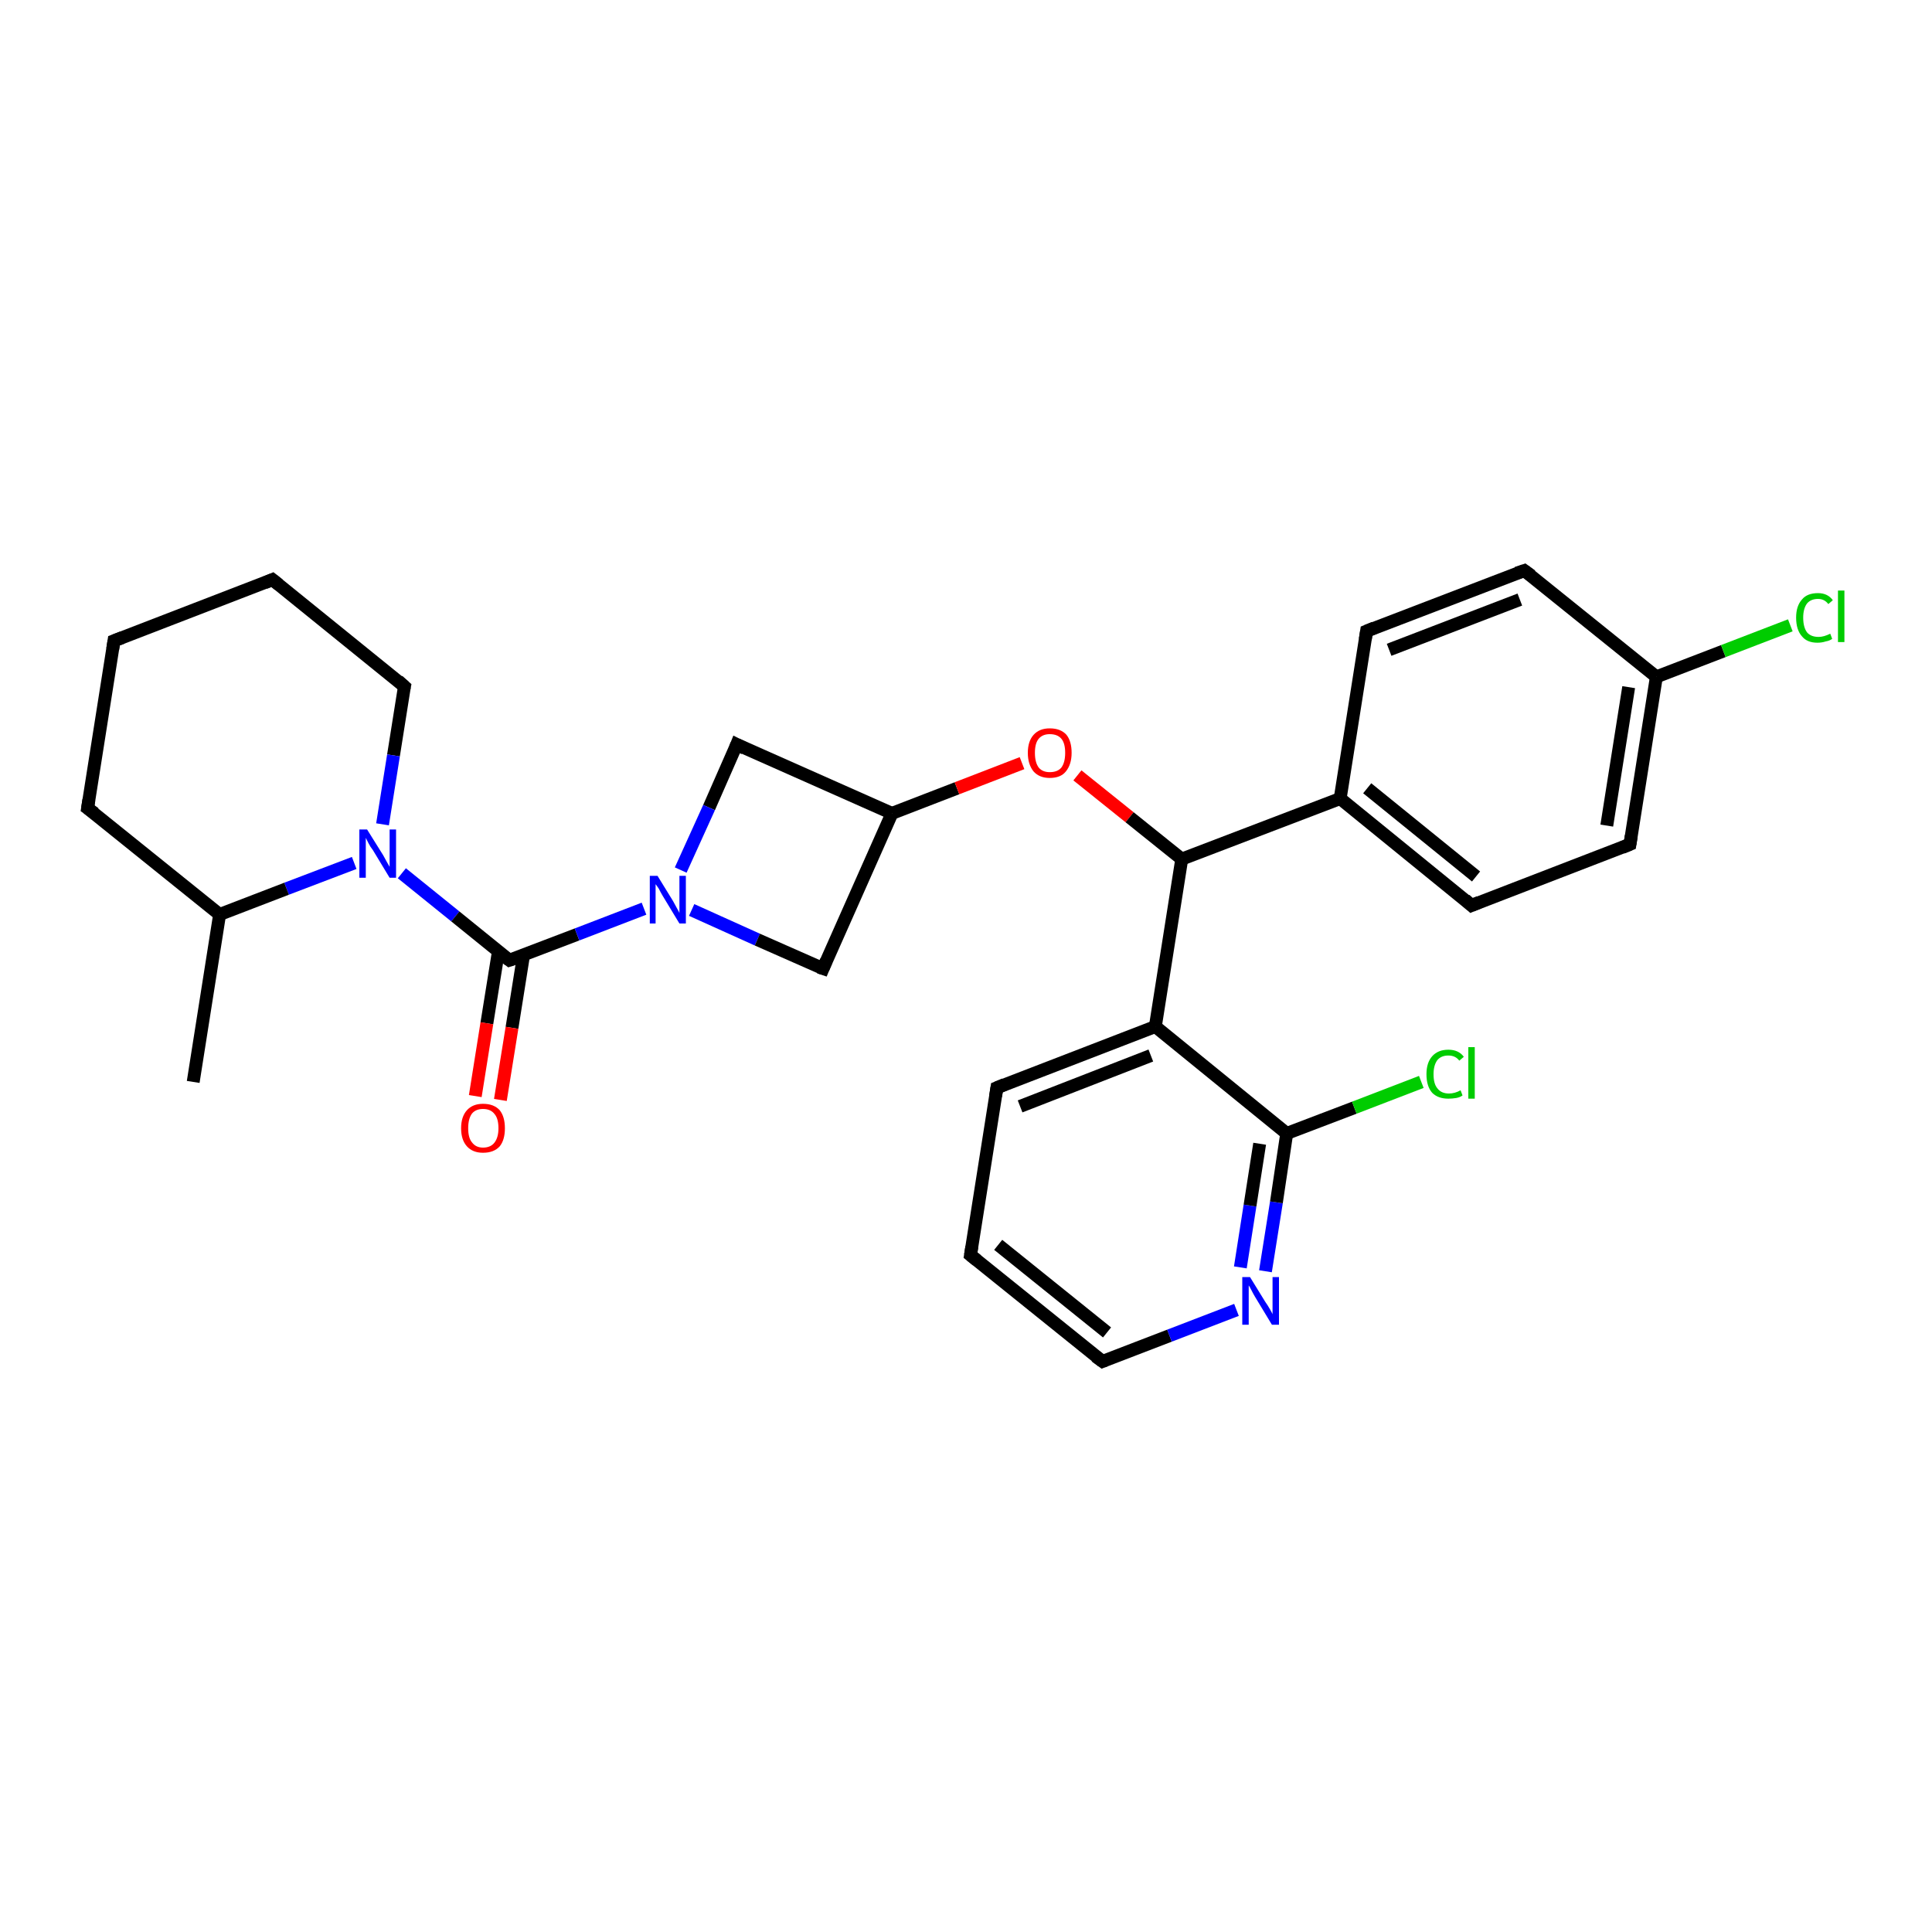 <?xml version='1.0' encoding='iso-8859-1'?>
<svg version='1.1' baseProfile='full'
              xmlns='http://www.w3.org/2000/svg'
                      xmlns:rdkit='http://www.rdkit.org/xml'
                      xmlns:xlink='http://www.w3.org/1999/xlink'
                  xml:space='preserve'
width='300px' height='300px' viewBox='0 0 300 300'>
<!-- END OF HEADER -->
<rect style='opacity:1.0;fill:#FFFFFF;stroke:none' width='300.0' height='300.0' x='0.0' y='0.0'> </rect>
<path class='bond-0 atom-0 atom-1' d='M 30.0,168.0 L 34.1,142.0' style='fill:none;fill-rule:evenodd;stroke:#000000;stroke-width:2.0px;stroke-linecap:butt;stroke-linejoin:miter;stroke-opacity:1' />
<path class='bond-1 atom-1 atom-2' d='M 34.1,142.0 L 13.6,125.5' style='fill:none;fill-rule:evenodd;stroke:#000000;stroke-width:2.0px;stroke-linecap:butt;stroke-linejoin:miter;stroke-opacity:1' />
<path class='bond-2 atom-2 atom-3' d='M 13.6,125.5 L 17.7,99.5' style='fill:none;fill-rule:evenodd;stroke:#000000;stroke-width:2.0px;stroke-linecap:butt;stroke-linejoin:miter;stroke-opacity:1' />
<path class='bond-3 atom-3 atom-4' d='M 17.7,99.5 L 42.3,90.0' style='fill:none;fill-rule:evenodd;stroke:#000000;stroke-width:2.0px;stroke-linecap:butt;stroke-linejoin:miter;stroke-opacity:1' />
<path class='bond-4 atom-4 atom-5' d='M 42.3,90.0 L 62.8,106.6' style='fill:none;fill-rule:evenodd;stroke:#000000;stroke-width:2.0px;stroke-linecap:butt;stroke-linejoin:miter;stroke-opacity:1' />
<path class='bond-5 atom-5 atom-6' d='M 62.8,106.6 L 61.1,117.3' style='fill:none;fill-rule:evenodd;stroke:#000000;stroke-width:2.0px;stroke-linecap:butt;stroke-linejoin:miter;stroke-opacity:1' />
<path class='bond-5 atom-5 atom-6' d='M 61.1,117.3 L 59.4,128.0' style='fill:none;fill-rule:evenodd;stroke:#0000FF;stroke-width:2.0px;stroke-linecap:butt;stroke-linejoin:miter;stroke-opacity:1' />
<path class='bond-6 atom-6 atom-7' d='M 62.4,135.6 L 70.7,142.3' style='fill:none;fill-rule:evenodd;stroke:#0000FF;stroke-width:2.0px;stroke-linecap:butt;stroke-linejoin:miter;stroke-opacity:1' />
<path class='bond-6 atom-6 atom-7' d='M 70.7,142.3 L 79.1,149.1' style='fill:none;fill-rule:evenodd;stroke:#000000;stroke-width:2.0px;stroke-linecap:butt;stroke-linejoin:miter;stroke-opacity:1' />
<path class='bond-7 atom-7 atom-8' d='M 77.4,147.7 L 75.6,158.9' style='fill:none;fill-rule:evenodd;stroke:#000000;stroke-width:2.0px;stroke-linecap:butt;stroke-linejoin:miter;stroke-opacity:1' />
<path class='bond-7 atom-7 atom-8' d='M 75.6,158.9 L 73.8,170.2' style='fill:none;fill-rule:evenodd;stroke:#FF0000;stroke-width:2.0px;stroke-linecap:butt;stroke-linejoin:miter;stroke-opacity:1' />
<path class='bond-7 atom-7 atom-8' d='M 81.3,148.3 L 79.5,159.6' style='fill:none;fill-rule:evenodd;stroke:#000000;stroke-width:2.0px;stroke-linecap:butt;stroke-linejoin:miter;stroke-opacity:1' />
<path class='bond-7 atom-7 atom-8' d='M 79.5,159.6 L 77.7,170.8' style='fill:none;fill-rule:evenodd;stroke:#FF0000;stroke-width:2.0px;stroke-linecap:butt;stroke-linejoin:miter;stroke-opacity:1' />
<path class='bond-8 atom-7 atom-9' d='M 79.1,149.1 L 89.6,145.1' style='fill:none;fill-rule:evenodd;stroke:#000000;stroke-width:2.0px;stroke-linecap:butt;stroke-linejoin:miter;stroke-opacity:1' />
<path class='bond-8 atom-7 atom-9' d='M 89.6,145.1 L 100.0,141.1' style='fill:none;fill-rule:evenodd;stroke:#0000FF;stroke-width:2.0px;stroke-linecap:butt;stroke-linejoin:miter;stroke-opacity:1' />
<path class='bond-9 atom-9 atom-10' d='M 107.4,141.3 L 117.6,145.9' style='fill:none;fill-rule:evenodd;stroke:#0000FF;stroke-width:2.0px;stroke-linecap:butt;stroke-linejoin:miter;stroke-opacity:1' />
<path class='bond-9 atom-9 atom-10' d='M 117.6,145.9 L 127.8,150.4' style='fill:none;fill-rule:evenodd;stroke:#000000;stroke-width:2.0px;stroke-linecap:butt;stroke-linejoin:miter;stroke-opacity:1' />
<path class='bond-10 atom-10 atom-11' d='M 127.8,150.4 L 138.5,126.3' style='fill:none;fill-rule:evenodd;stroke:#000000;stroke-width:2.0px;stroke-linecap:butt;stroke-linejoin:miter;stroke-opacity:1' />
<path class='bond-11 atom-11 atom-12' d='M 138.5,126.3 L 114.4,115.6' style='fill:none;fill-rule:evenodd;stroke:#000000;stroke-width:2.0px;stroke-linecap:butt;stroke-linejoin:miter;stroke-opacity:1' />
<path class='bond-12 atom-11 atom-13' d='M 138.5,126.3 L 148.6,122.4' style='fill:none;fill-rule:evenodd;stroke:#000000;stroke-width:2.0px;stroke-linecap:butt;stroke-linejoin:miter;stroke-opacity:1' />
<path class='bond-12 atom-11 atom-13' d='M 148.6,122.4 L 158.7,118.5' style='fill:none;fill-rule:evenodd;stroke:#FF0000;stroke-width:2.0px;stroke-linecap:butt;stroke-linejoin:miter;stroke-opacity:1' />
<path class='bond-13 atom-13 atom-14' d='M 167.3,120.4 L 175.4,126.9' style='fill:none;fill-rule:evenodd;stroke:#FF0000;stroke-width:2.0px;stroke-linecap:butt;stroke-linejoin:miter;stroke-opacity:1' />
<path class='bond-13 atom-13 atom-14' d='M 175.4,126.9 L 183.5,133.4' style='fill:none;fill-rule:evenodd;stroke:#000000;stroke-width:2.0px;stroke-linecap:butt;stroke-linejoin:miter;stroke-opacity:1' />
<path class='bond-14 atom-14 atom-15' d='M 183.5,133.4 L 208.1,124.0' style='fill:none;fill-rule:evenodd;stroke:#000000;stroke-width:2.0px;stroke-linecap:butt;stroke-linejoin:miter;stroke-opacity:1' />
<path class='bond-15 atom-15 atom-16' d='M 208.1,124.0 L 228.5,140.6' style='fill:none;fill-rule:evenodd;stroke:#000000;stroke-width:2.0px;stroke-linecap:butt;stroke-linejoin:miter;stroke-opacity:1' />
<path class='bond-15 atom-15 atom-16' d='M 212.3,122.4 L 229.2,136.1' style='fill:none;fill-rule:evenodd;stroke:#000000;stroke-width:2.0px;stroke-linecap:butt;stroke-linejoin:miter;stroke-opacity:1' />
<path class='bond-16 atom-16 atom-17' d='M 228.5,140.6 L 253.1,131.1' style='fill:none;fill-rule:evenodd;stroke:#000000;stroke-width:2.0px;stroke-linecap:butt;stroke-linejoin:miter;stroke-opacity:1' />
<path class='bond-17 atom-17 atom-18' d='M 253.1,131.1 L 257.2,105.1' style='fill:none;fill-rule:evenodd;stroke:#000000;stroke-width:2.0px;stroke-linecap:butt;stroke-linejoin:miter;stroke-opacity:1' />
<path class='bond-17 atom-17 atom-18' d='M 249.5,128.2 L 252.9,106.7' style='fill:none;fill-rule:evenodd;stroke:#000000;stroke-width:2.0px;stroke-linecap:butt;stroke-linejoin:miter;stroke-opacity:1' />
<path class='bond-18 atom-18 atom-19' d='M 257.2,105.1 L 267.6,101.1' style='fill:none;fill-rule:evenodd;stroke:#000000;stroke-width:2.0px;stroke-linecap:butt;stroke-linejoin:miter;stroke-opacity:1' />
<path class='bond-18 atom-18 atom-19' d='M 267.6,101.1 L 278.0,97.1' style='fill:none;fill-rule:evenodd;stroke:#00CC00;stroke-width:2.0px;stroke-linecap:butt;stroke-linejoin:miter;stroke-opacity:1' />
<path class='bond-19 atom-18 atom-20' d='M 257.2,105.1 L 236.7,88.6' style='fill:none;fill-rule:evenodd;stroke:#000000;stroke-width:2.0px;stroke-linecap:butt;stroke-linejoin:miter;stroke-opacity:1' />
<path class='bond-20 atom-20 atom-21' d='M 236.7,88.6 L 212.2,98.0' style='fill:none;fill-rule:evenodd;stroke:#000000;stroke-width:2.0px;stroke-linecap:butt;stroke-linejoin:miter;stroke-opacity:1' />
<path class='bond-20 atom-20 atom-21' d='M 236.0,93.1 L 215.7,100.9' style='fill:none;fill-rule:evenodd;stroke:#000000;stroke-width:2.0px;stroke-linecap:butt;stroke-linejoin:miter;stroke-opacity:1' />
<path class='bond-21 atom-14 atom-22' d='M 183.5,133.4 L 179.4,159.4' style='fill:none;fill-rule:evenodd;stroke:#000000;stroke-width:2.0px;stroke-linecap:butt;stroke-linejoin:miter;stroke-opacity:1' />
<path class='bond-22 atom-22 atom-23' d='M 179.4,159.4 L 154.8,168.9' style='fill:none;fill-rule:evenodd;stroke:#000000;stroke-width:2.0px;stroke-linecap:butt;stroke-linejoin:miter;stroke-opacity:1' />
<path class='bond-22 atom-22 atom-23' d='M 178.7,163.9 L 158.4,171.8' style='fill:none;fill-rule:evenodd;stroke:#000000;stroke-width:2.0px;stroke-linecap:butt;stroke-linejoin:miter;stroke-opacity:1' />
<path class='bond-23 atom-23 atom-24' d='M 154.8,168.9 L 150.7,194.9' style='fill:none;fill-rule:evenodd;stroke:#000000;stroke-width:2.0px;stroke-linecap:butt;stroke-linejoin:miter;stroke-opacity:1' />
<path class='bond-24 atom-24 atom-25' d='M 150.7,194.9 L 171.2,211.4' style='fill:none;fill-rule:evenodd;stroke:#000000;stroke-width:2.0px;stroke-linecap:butt;stroke-linejoin:miter;stroke-opacity:1' />
<path class='bond-24 atom-24 atom-25' d='M 155.0,193.3 L 171.9,206.9' style='fill:none;fill-rule:evenodd;stroke:#000000;stroke-width:2.0px;stroke-linecap:butt;stroke-linejoin:miter;stroke-opacity:1' />
<path class='bond-25 atom-25 atom-26' d='M 171.2,211.4 L 181.6,207.4' style='fill:none;fill-rule:evenodd;stroke:#000000;stroke-width:2.0px;stroke-linecap:butt;stroke-linejoin:miter;stroke-opacity:1' />
<path class='bond-25 atom-25 atom-26' d='M 181.6,207.4 L 192.0,203.4' style='fill:none;fill-rule:evenodd;stroke:#0000FF;stroke-width:2.0px;stroke-linecap:butt;stroke-linejoin:miter;stroke-opacity:1' />
<path class='bond-26 atom-26 atom-27' d='M 196.5,197.4 L 198.2,186.7' style='fill:none;fill-rule:evenodd;stroke:#0000FF;stroke-width:2.0px;stroke-linecap:butt;stroke-linejoin:miter;stroke-opacity:1' />
<path class='bond-26 atom-26 atom-27' d='M 198.2,186.7 L 199.8,176.0' style='fill:none;fill-rule:evenodd;stroke:#000000;stroke-width:2.0px;stroke-linecap:butt;stroke-linejoin:miter;stroke-opacity:1' />
<path class='bond-26 atom-26 atom-27' d='M 192.6,196.8 L 194.1,187.2' style='fill:none;fill-rule:evenodd;stroke:#0000FF;stroke-width:2.0px;stroke-linecap:butt;stroke-linejoin:miter;stroke-opacity:1' />
<path class='bond-26 atom-26 atom-27' d='M 194.1,187.2 L 195.6,177.6' style='fill:none;fill-rule:evenodd;stroke:#000000;stroke-width:2.0px;stroke-linecap:butt;stroke-linejoin:miter;stroke-opacity:1' />
<path class='bond-27 atom-27 atom-28' d='M 199.8,176.0 L 210.3,172.0' style='fill:none;fill-rule:evenodd;stroke:#000000;stroke-width:2.0px;stroke-linecap:butt;stroke-linejoin:miter;stroke-opacity:1' />
<path class='bond-27 atom-27 atom-28' d='M 210.3,172.0 L 220.7,168.0' style='fill:none;fill-rule:evenodd;stroke:#00CC00;stroke-width:2.0px;stroke-linecap:butt;stroke-linejoin:miter;stroke-opacity:1' />
<path class='bond-28 atom-6 atom-1' d='M 55.0,134.0 L 44.5,138.0' style='fill:none;fill-rule:evenodd;stroke:#0000FF;stroke-width:2.0px;stroke-linecap:butt;stroke-linejoin:miter;stroke-opacity:1' />
<path class='bond-28 atom-6 atom-1' d='M 44.5,138.0 L 34.1,142.0' style='fill:none;fill-rule:evenodd;stroke:#000000;stroke-width:2.0px;stroke-linecap:butt;stroke-linejoin:miter;stroke-opacity:1' />
<path class='bond-29 atom-12 atom-9' d='M 114.4,115.6 L 110.1,125.4' style='fill:none;fill-rule:evenodd;stroke:#000000;stroke-width:2.0px;stroke-linecap:butt;stroke-linejoin:miter;stroke-opacity:1' />
<path class='bond-29 atom-12 atom-9' d='M 110.1,125.4 L 105.7,135.1' style='fill:none;fill-rule:evenodd;stroke:#0000FF;stroke-width:2.0px;stroke-linecap:butt;stroke-linejoin:miter;stroke-opacity:1' />
<path class='bond-30 atom-21 atom-15' d='M 212.2,98.0 L 208.1,124.0' style='fill:none;fill-rule:evenodd;stroke:#000000;stroke-width:2.0px;stroke-linecap:butt;stroke-linejoin:miter;stroke-opacity:1' />
<path class='bond-31 atom-27 atom-22' d='M 199.8,176.0 L 179.4,159.4' style='fill:none;fill-rule:evenodd;stroke:#000000;stroke-width:2.0px;stroke-linecap:butt;stroke-linejoin:miter;stroke-opacity:1' />
<path d='M 14.7,126.3 L 13.6,125.5 L 13.8,124.2' style='fill:none;stroke:#000000;stroke-width:2.0px;stroke-linecap:butt;stroke-linejoin:miter;stroke-opacity:1;' />
<path d='M 17.5,100.8 L 17.7,99.5 L 19.0,99.0' style='fill:none;stroke:#000000;stroke-width:2.0px;stroke-linecap:butt;stroke-linejoin:miter;stroke-opacity:1;' />
<path d='M 41.1,90.5 L 42.3,90.0 L 43.3,90.8' style='fill:none;stroke:#000000;stroke-width:2.0px;stroke-linecap:butt;stroke-linejoin:miter;stroke-opacity:1;' />
<path d='M 61.8,105.7 L 62.8,106.6 L 62.7,107.1' style='fill:none;stroke:#000000;stroke-width:2.0px;stroke-linecap:butt;stroke-linejoin:miter;stroke-opacity:1;' />
<path d='M 78.7,148.8 L 79.1,149.1 L 79.7,148.9' style='fill:none;stroke:#000000;stroke-width:2.0px;stroke-linecap:butt;stroke-linejoin:miter;stroke-opacity:1;' />
<path d='M 127.2,150.2 L 127.8,150.4 L 128.3,149.2' style='fill:none;stroke:#000000;stroke-width:2.0px;stroke-linecap:butt;stroke-linejoin:miter;stroke-opacity:1;' />
<path d='M 115.6,116.2 L 114.4,115.6 L 114.2,116.1' style='fill:none;stroke:#000000;stroke-width:2.0px;stroke-linecap:butt;stroke-linejoin:miter;stroke-opacity:1;' />
<path d='M 227.5,139.7 L 228.5,140.6 L 229.7,140.1' style='fill:none;stroke:#000000;stroke-width:2.0px;stroke-linecap:butt;stroke-linejoin:miter;stroke-opacity:1;' />
<path d='M 251.9,131.6 L 253.1,131.1 L 253.3,129.8' style='fill:none;stroke:#000000;stroke-width:2.0px;stroke-linecap:butt;stroke-linejoin:miter;stroke-opacity:1;' />
<path d='M 237.8,89.4 L 236.7,88.6 L 235.5,89.0' style='fill:none;stroke:#000000;stroke-width:2.0px;stroke-linecap:butt;stroke-linejoin:miter;stroke-opacity:1;' />
<path d='M 213.4,97.5 L 212.2,98.0 L 212.0,99.3' style='fill:none;stroke:#000000;stroke-width:2.0px;stroke-linecap:butt;stroke-linejoin:miter;stroke-opacity:1;' />
<path d='M 156.0,168.4 L 154.8,168.9 L 154.6,170.2' style='fill:none;stroke:#000000;stroke-width:2.0px;stroke-linecap:butt;stroke-linejoin:miter;stroke-opacity:1;' />
<path d='M 150.9,193.6 L 150.7,194.9 L 151.7,195.7' style='fill:none;stroke:#000000;stroke-width:2.0px;stroke-linecap:butt;stroke-linejoin:miter;stroke-opacity:1;' />
<path d='M 170.1,210.6 L 171.2,211.4 L 171.7,211.2' style='fill:none;stroke:#000000;stroke-width:2.0px;stroke-linecap:butt;stroke-linejoin:miter;stroke-opacity:1;' />
<path class='atom-6' d='M 57.0 128.8
L 59.5 132.8
Q 59.7 133.2, 60.1 133.9
Q 60.5 134.6, 60.5 134.6
L 60.5 128.8
L 61.5 128.8
L 61.5 136.3
L 60.5 136.3
L 57.9 132.0
Q 57.5 131.5, 57.2 130.9
Q 56.9 130.3, 56.8 130.1
L 56.8 136.3
L 55.8 136.3
L 55.8 128.8
L 57.0 128.8
' fill='#0000FF'/>
<path class='atom-8' d='M 71.6 175.2
Q 71.6 173.4, 72.5 172.4
Q 73.4 171.4, 75.0 171.4
Q 76.7 171.4, 77.6 172.4
Q 78.4 173.4, 78.4 175.2
Q 78.4 177.0, 77.6 178.0
Q 76.7 179.0, 75.0 179.0
Q 73.4 179.0, 72.5 178.0
Q 71.6 177.0, 71.6 175.2
M 75.0 178.2
Q 76.2 178.2, 76.8 177.4
Q 77.4 176.6, 77.4 175.2
Q 77.4 173.7, 76.8 173.0
Q 76.2 172.2, 75.0 172.2
Q 73.9 172.2, 73.3 172.9
Q 72.7 173.7, 72.7 175.2
Q 72.7 176.7, 73.3 177.4
Q 73.9 178.2, 75.0 178.2
' fill='#FF0000'/>
<path class='atom-9' d='M 102.1 136.0
L 104.5 139.9
Q 104.7 140.3, 105.1 141.0
Q 105.5 141.7, 105.5 141.8
L 105.5 136.0
L 106.5 136.0
L 106.5 143.4
L 105.5 143.4
L 102.9 139.1
Q 102.6 138.6, 102.3 138.0
Q 101.9 137.4, 101.8 137.3
L 101.8 143.4
L 100.9 143.4
L 100.9 136.0
L 102.1 136.0
' fill='#0000FF'/>
<path class='atom-13' d='M 159.6 116.9
Q 159.6 115.1, 160.5 114.1
Q 161.4 113.1, 163.0 113.1
Q 164.7 113.1, 165.6 114.1
Q 166.4 115.1, 166.4 116.9
Q 166.4 118.7, 165.5 119.8
Q 164.7 120.8, 163.0 120.8
Q 161.4 120.8, 160.5 119.8
Q 159.6 118.7, 159.6 116.9
M 163.0 119.9
Q 164.2 119.9, 164.8 119.2
Q 165.4 118.4, 165.4 116.9
Q 165.4 115.4, 164.8 114.7
Q 164.2 114.0, 163.0 114.0
Q 161.9 114.0, 161.3 114.7
Q 160.7 115.4, 160.7 116.9
Q 160.7 118.4, 161.3 119.2
Q 161.9 119.9, 163.0 119.9
' fill='#FF0000'/>
<path class='atom-19' d='M 278.9 95.9
Q 278.9 94.1, 279.8 93.1
Q 280.6 92.1, 282.3 92.1
Q 283.8 92.1, 284.6 93.2
L 283.9 93.8
Q 283.3 93.0, 282.3 93.0
Q 281.2 93.0, 280.6 93.7
Q 280.0 94.5, 280.0 95.9
Q 280.0 97.4, 280.6 98.2
Q 281.2 98.9, 282.4 98.9
Q 283.2 98.9, 284.2 98.4
L 284.5 99.2
Q 284.1 99.5, 283.5 99.6
Q 282.9 99.8, 282.2 99.8
Q 280.6 99.8, 279.8 98.8
Q 278.9 97.8, 278.9 95.9
' fill='#00CC00'/>
<path class='atom-19' d='M 285.4 91.7
L 286.4 91.7
L 286.4 99.7
L 285.4 99.7
L 285.4 91.7
' fill='#00CC00'/>
<path class='atom-26' d='M 194.1 198.3
L 196.5 202.2
Q 196.8 202.6, 197.2 203.3
Q 197.6 204.0, 197.6 204.1
L 197.6 198.3
L 198.6 198.3
L 198.6 205.7
L 197.5 205.7
L 194.9 201.4
Q 194.6 200.9, 194.3 200.3
Q 194.0 199.7, 193.9 199.6
L 193.9 205.7
L 192.9 205.7
L 192.9 198.3
L 194.1 198.3
' fill='#0000FF'/>
<path class='atom-28' d='M 221.5 166.8
Q 221.5 165.0, 222.4 164.0
Q 223.3 163.0, 224.9 163.0
Q 226.5 163.0, 227.3 164.1
L 226.6 164.7
Q 226.0 163.9, 224.9 163.9
Q 223.8 163.9, 223.2 164.6
Q 222.6 165.4, 222.6 166.8
Q 222.6 168.3, 223.2 169.0
Q 223.8 169.8, 225.0 169.8
Q 225.9 169.8, 226.8 169.3
L 227.1 170.1
Q 226.7 170.4, 226.1 170.5
Q 225.5 170.6, 224.9 170.6
Q 223.3 170.6, 222.4 169.7
Q 221.5 168.7, 221.5 166.8
' fill='#00CC00'/>
<path class='atom-28' d='M 228.0 162.6
L 229.0 162.6
L 229.0 170.6
L 228.0 170.6
L 228.0 162.6
' fill='#00CC00'/>
</svg>
